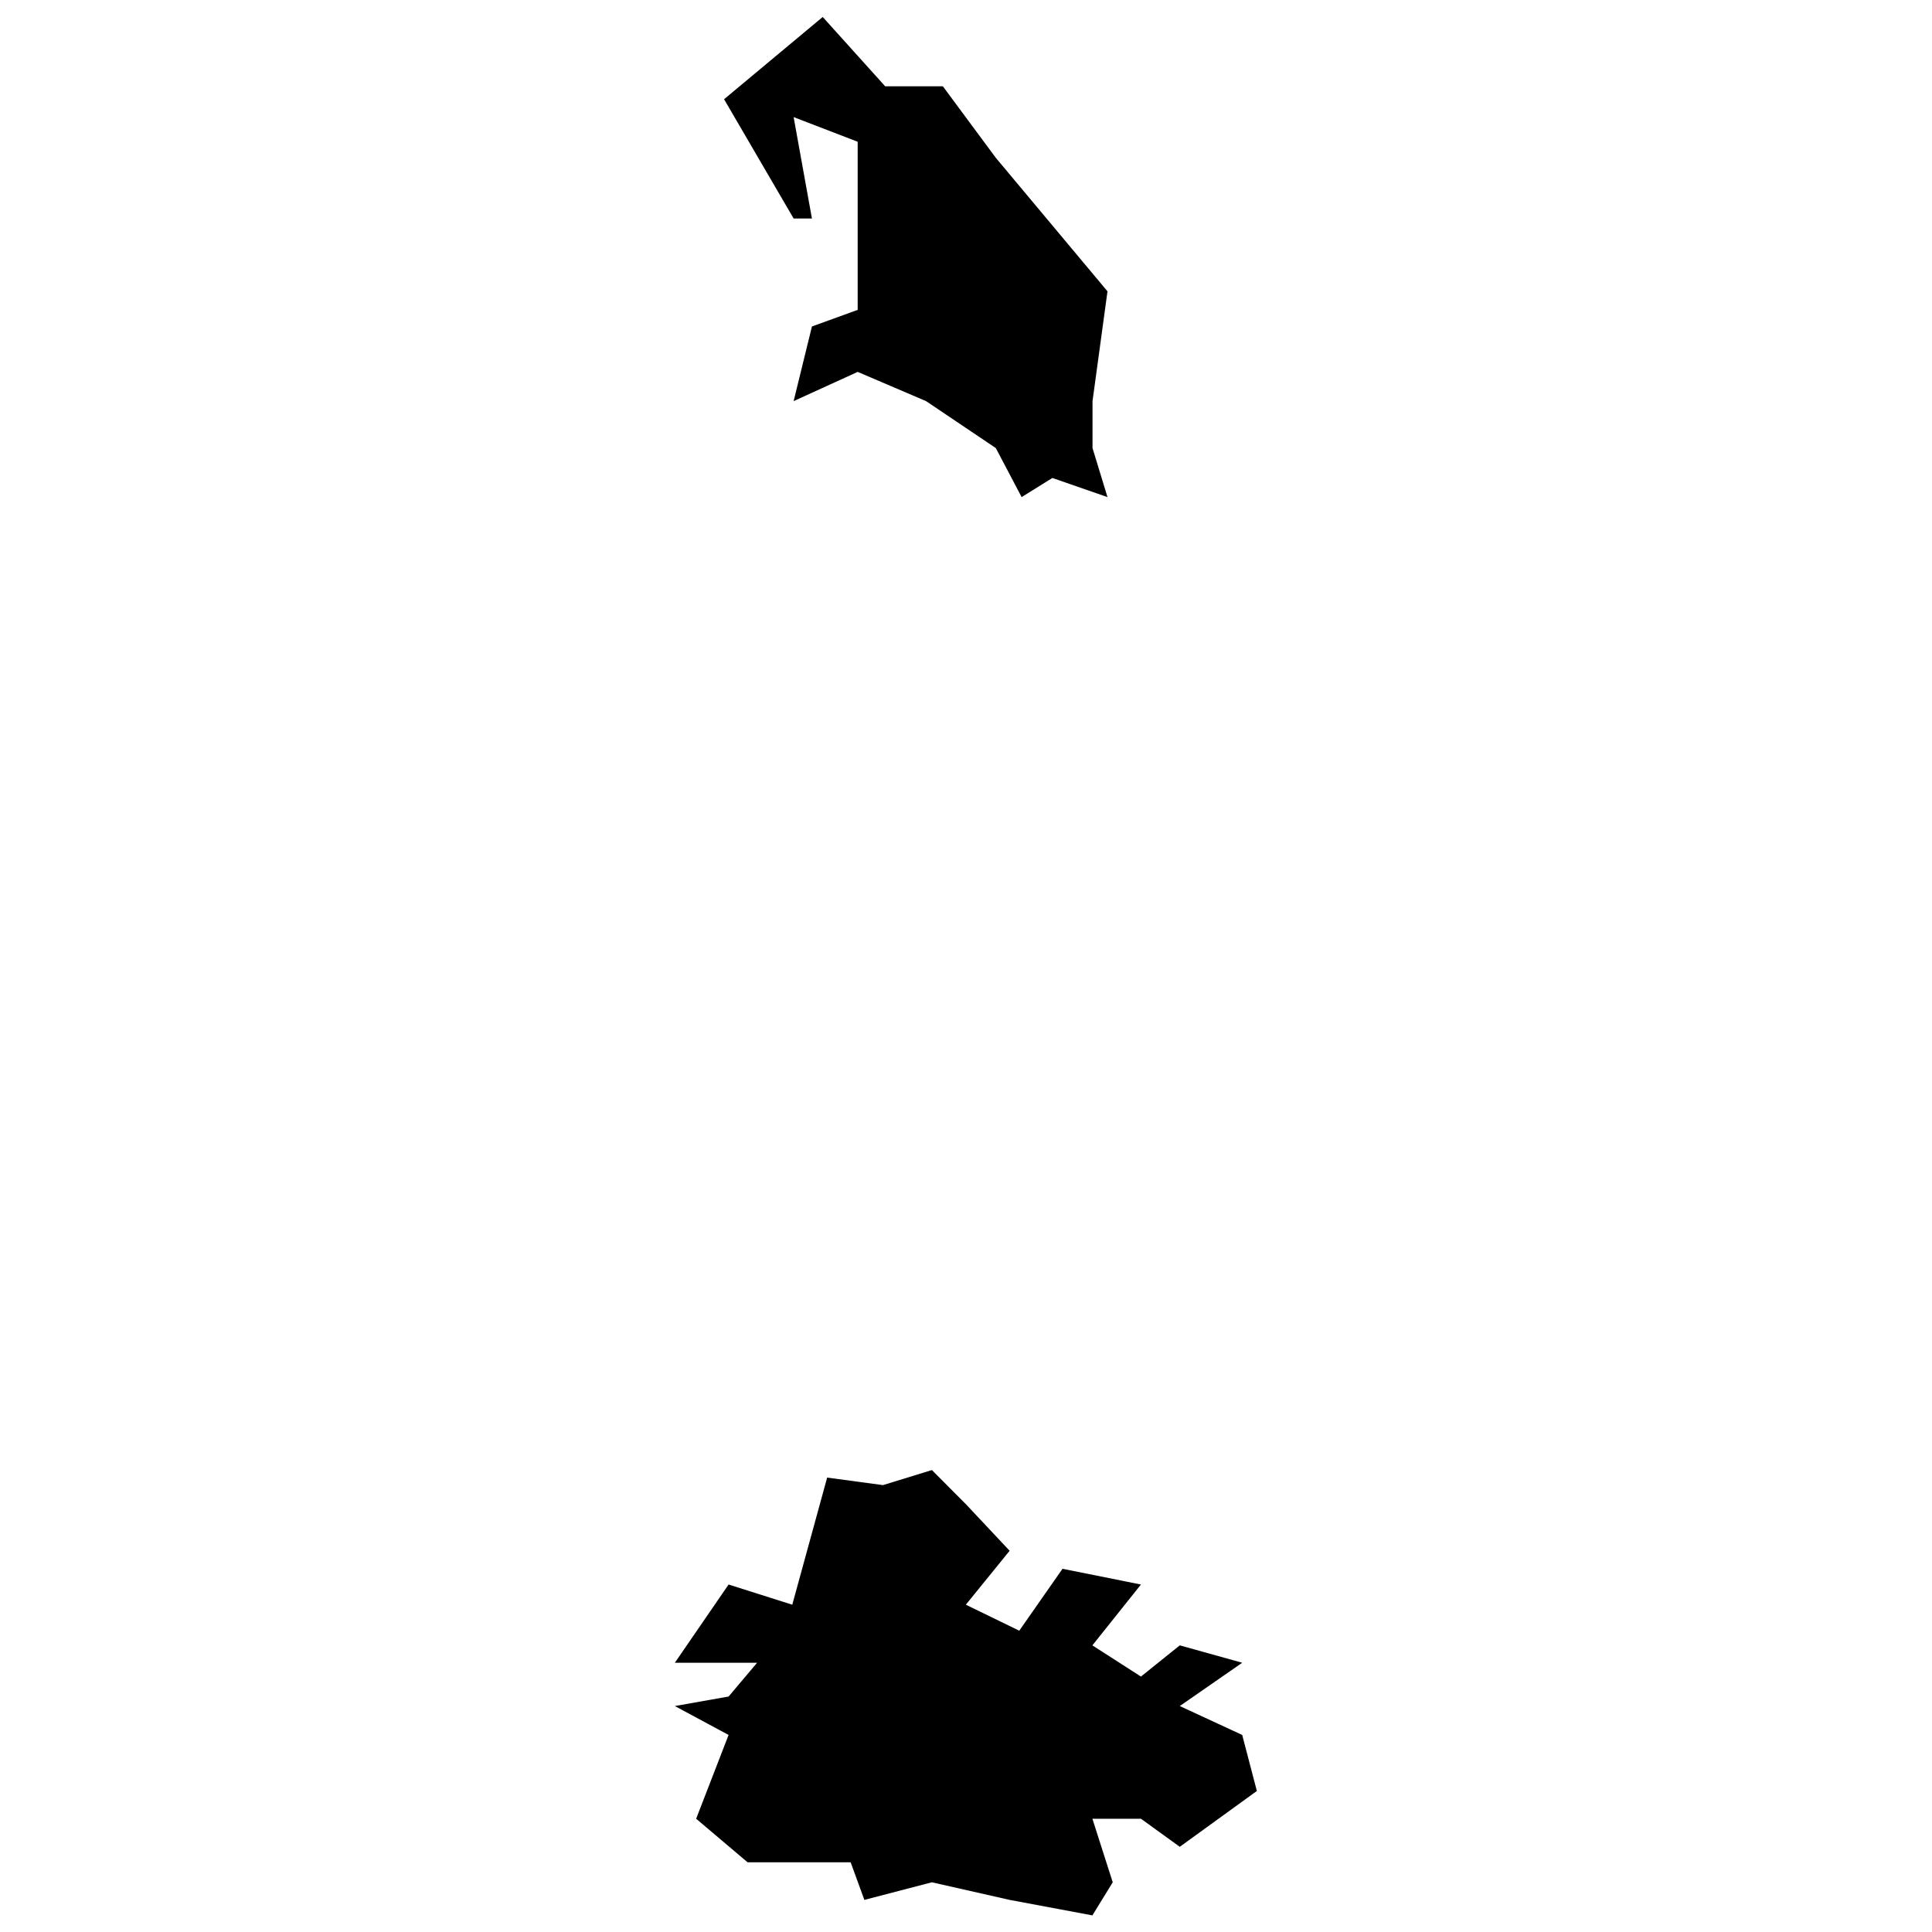 <?xml version="1.0" encoding="UTF-8"?>
<!-- Uploaded to: ICON Repo, www.svgrepo.com, Generator: ICON Repo Mixer Tools -->
<svg width="800px" height="800px" version="1.1" viewBox="144 144 512 512" xmlns="http://www.w3.org/2000/svg">
 <defs>
  <clipPath id="a">
   <path d="m322 148.09h156v503.81h-156z"/>
  </clipPath>
 </defs>
 <g clip-path="url(#a)">
  <path d="m433.53 250.3v12.445l3.965 12.992-14.605-5.07-8.148 5.07-6.84-12.992-18.488-12.445-18.121-7.746-16.973 7.746 4.852-19.781 12.121-4.398v-44.555l-16.973-6.531 4.852 26.871h-4.852l-18.434-31.609 26.141-21.801 16.547 18.367h15.289l14.039 18.961 29.594 35.379zm-42.57 283.28 9 9.035 11.602 12.352-11.602 14.297 14.156 6.887 11.461-16.406 20.785 4.168-12.867 16.125 12.867 8.27 10.293-8.27 16.543 4.609-16.543 11.473 16.543 7.66 3.883 14.844-20.426 14.801-10.293-7.441h-12.867l5.391 16.844-5.391 8.77-21.934-4.106-20.602-4.664-17.895 4.664-3.637-9.969h-27.316l-13.625-11.539 8.598-22.203-14.246-7.66 14.246-2.523 7.551-8.949h-21.797l14.246-20.734 16.875 5.352 9.242-33.688 14.797 1.992z" fill-rule="evenodd"/>
 </g>
</svg>